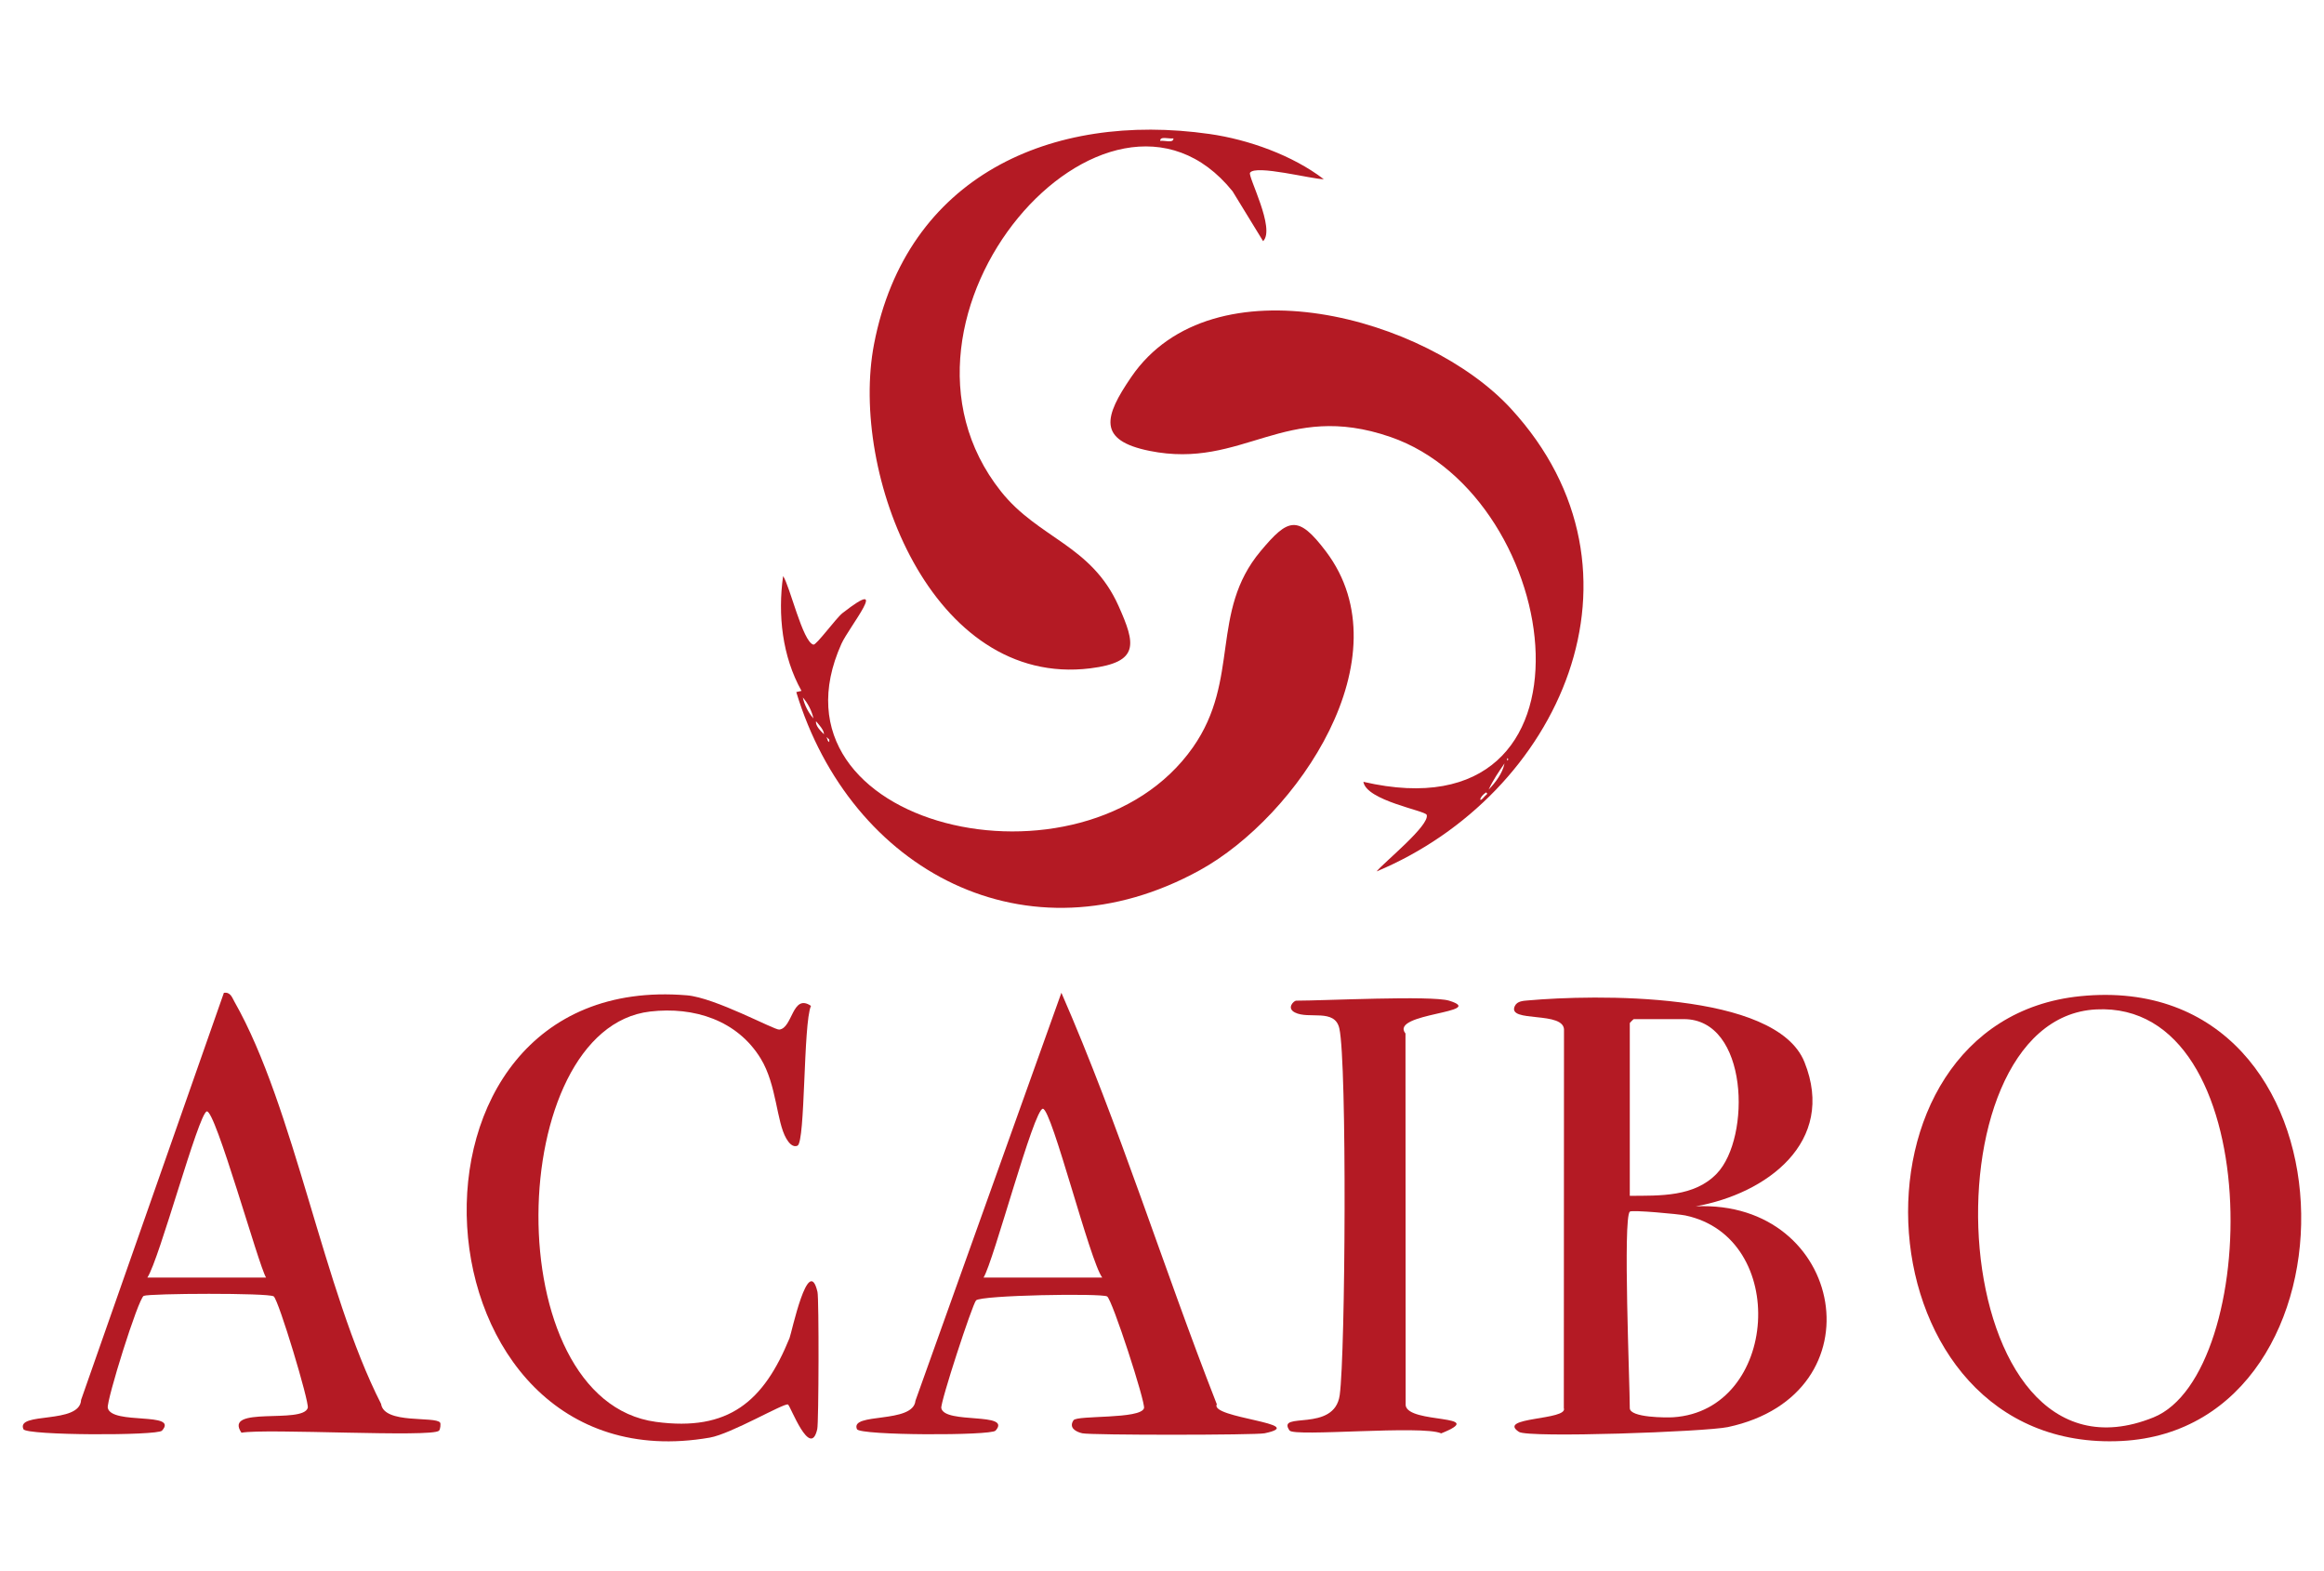 <?xml version="1.0" encoding="UTF-8"?>
<svg xmlns="http://www.w3.org/2000/svg" id="Calque_1" version="1.2" viewBox="0 0 500 338">
  <g id="w4TaKb">
    <g>
      <path d="M171.317,148.904l1.12-.265c-4.152-7.436-5.12-16.363-3.957-24.694,1.439,2.05,4.225,14.226,6.529,14.746.623.141,4.876-5.712,6.251-6.785,10.668-8.316,1.392,3.009-.22,6.589-17.8,39.541,52.123,55.804,75.625,22.275,10.228-14.592,3.577-29.092,14.548-42.193,5.921-7.071,8.021-7.928,14.068.076,17.186,22.747-6.189,57.024-27.133,68.565-37.132,20.461-75.148.183-86.832-38.314ZM172.723,150.059c.341,1.597,1.198,3.288,2.284,4.511-.341-1.597-1.198-3.288-2.284-4.511ZM175.56,155.165c-.145,1.04,1.048,2.134,1.716,2.809.003-.955-1.135-2.094-1.716-2.809ZM177.83,158.569l.291.844.291.263v-.553l-.581-.553Z" fill="#b41a24"></path>
      <path d="M260.229,28.827c8.334,1.188,17.847,4.567,24.58,9.731-2.52.009-14.681-3.191-15.868-1.395-.513.776,5.531,12.071,2.81,14.722l-6.567-10.727c-26.739-33.221-79.719,26.937-49.83,64.571,8.052,10.138,19.425,11.492,25.297,24.638,3.663,8.2,4.578,12.101-6.075,13.425-34.088,4.235-51.89-41.929-46.525-69.778,6.933-35.987,38.019-50.054,72.179-45.187ZM252.461,29.767c-.915.168-2.955-.553-2.831.553.773-.193,2.887.59,2.831-.553Z" fill="#b41a24"></path>
      <path d="M296.167,187.489c1.516-1.897,11.533-9.962,10.777-12.178-.312-.917-12.971-3.049-13.619-7.103,53.398,12.356,43.51-61.186,5.822-74.198-22.839-7.885-31.642,7.065-51.808,3.001-11.285-2.274-9.787-7.37-3.952-15.9,17.489-25.57,63.618-12.859,81.698,6.825,32.306,35.171,10.398,83.105-28.919,99.553ZM324.254,163.094v.567l.284-.284-.284-.284ZM323.694,164.243c-1.231,1.782-2.527,3.676-3.419,5.646,1.491-1.559,2.973-3.487,3.419-5.646ZM319.721,170.484c-1.532,1.015-1.682,2.553-.29.837.286-.352.828-.495.29-.837Z" fill="#b41a24"></path>
      <path d="M364.831,259.542c32.045-1.455,39.902,40.454,6.918,47.492-4.784,1.021-42.918,2.374-44.951,1.037-4.941-3.25,10.654-2.471,9.654-5.12l.036-81.164c.383-4.476-12.423-1.567-10.567-5.365.521-1.066,1.856-1.095,2.858-1.184,13.924-1.243,53.282-2.086,59.444,13.266,6.93,17.262-8.238,28.35-23.392,31.039ZM350.643,257.28c6.478-.04,13.895.273,18.742-4.809,7.367-7.724,6.809-33.206-7.108-33.206h-10.783c-.06,0-.851.791-.851.851v37.164ZM350.643,260.684c-1.496,1.493,0,36.99,0,42.27,0,2.083,7.953,2.06,9.35,1.968,22.663-1.484,25.073-38.683,2.599-43.419-1.384-.292-11.525-1.242-11.949-.82Z" fill="#b41a24"></path>
      <path d="M447.573,214.329c61.174-6.153,62.374,92.957,8.895,95.698-56.893,2.916-62.215-90.335-8.895-95.698ZM450.983,217.174c-37.991,1.932-32.966,106.079,12.324,87.779,23.188-9.369,24.668-89.66-12.324-87.779Z" fill="#b41a24"></path>
      <path d="M94.694,306.085c.153.221.063,1.419-.245,1.728-1.504,1.508-37.33-.535-42.5.435-4.015-5.879,13.192-1.783,14.267-5.346.362-1.201-6.289-23.302-7.337-23.992-1.167-.769-26.667-.649-27.954-.104-1.166.494-8.066,22.611-7.735,24.109.819,3.712,15.367.758,11.662,4.889-.995,1.11-29.227,1.054-29.814-.316-1.644-3.834,12.194-.944,12.41-6.304l30.723-87.589c1.436-.185,1.748,1.005,2.289,1.956,12.886,22.664,19.126,62.178,31.529,86.494.624,4.448,11.684,2.563,12.706,4.041ZM31.704,274.869h25.538c-1.586-2.511-10.95-36.316-12.762-35.75-1.812.566-10.204,31.889-12.776,35.75Z" fill="#b41a24"></path>
      <path d="M230.963,305.566c.757-1.128,14.46-.175,15.166-2.595.355-1.215-6.844-23.408-7.939-24.043-1.23-.714-27.166-.283-28.197.855-.818.902-7.715,21.981-7.476,23.175.703,3.503,15.32.772,11.667,4.845-.995,1.11-29.233,1.057-29.814-.316-1.553-3.674,12.122-1.077,12.587-6.127l31.398-87.766c12.475,28.567,21.955,59.236,33.442,88.541-1.619,2.969,20.249,4.139,10.274,6.237-1.919.403-37.299.428-39.213.001-1.325-.296-3-1.16-1.895-2.806ZM237.142,274.869c-2.674-3.557-10.845-36.235-12.769-36.32s-10.647,32.987-12.769,36.32h25.538Z" fill="#b41a24"></path>
      <path d="M169.531,302.179c-.836-.379-12.231,6.328-16.838,7.126-65.204,11.296-72.326-100.758-4.916-95.164,6.073.504,18.801,7.472,19.863,7.374,2.922-.268,2.776-7.856,6.836-5.105-1.689,3.879-1.177,29.355-2.904,30.083-1.075.453-1.933-.723-2.406-1.537-2.126-3.653-2.05-11.555-5.497-17.199-5.042-8.254-14.346-11.222-23.787-10.127-31.297,3.627-33.21,83.638,1.229,88.284,15.661,2.113,23.212-4.402,28.753-18.025.44-1.081,4.054-18.34,6.015-9.926.335,1.437.275,28.069-.049,29.508-1.49,6.611-5.798-5.065-6.298-5.292Z" fill="#b41a24"></path>
      <path d="M311.769,215.294c8.523,2.627-12.947,2.625-9.384,7.068l.038,80.008c.56,4.029,18.071,1.836,7.645,6.019-4.048-1.836-31.634.807-32.629-.621-2.951-4.237,9.669.597,10.798-7.63,1.236-9.005,1.579-71.358-.077-78.852-.973-4.403-6.573-1.911-9.573-3.454-1.876-.965-.191-2.537.267-2.537,5.945,0,29.153-1.16,32.915,0Z" fill="#b41a24"></path>
    </g>
  </g>
</svg>

